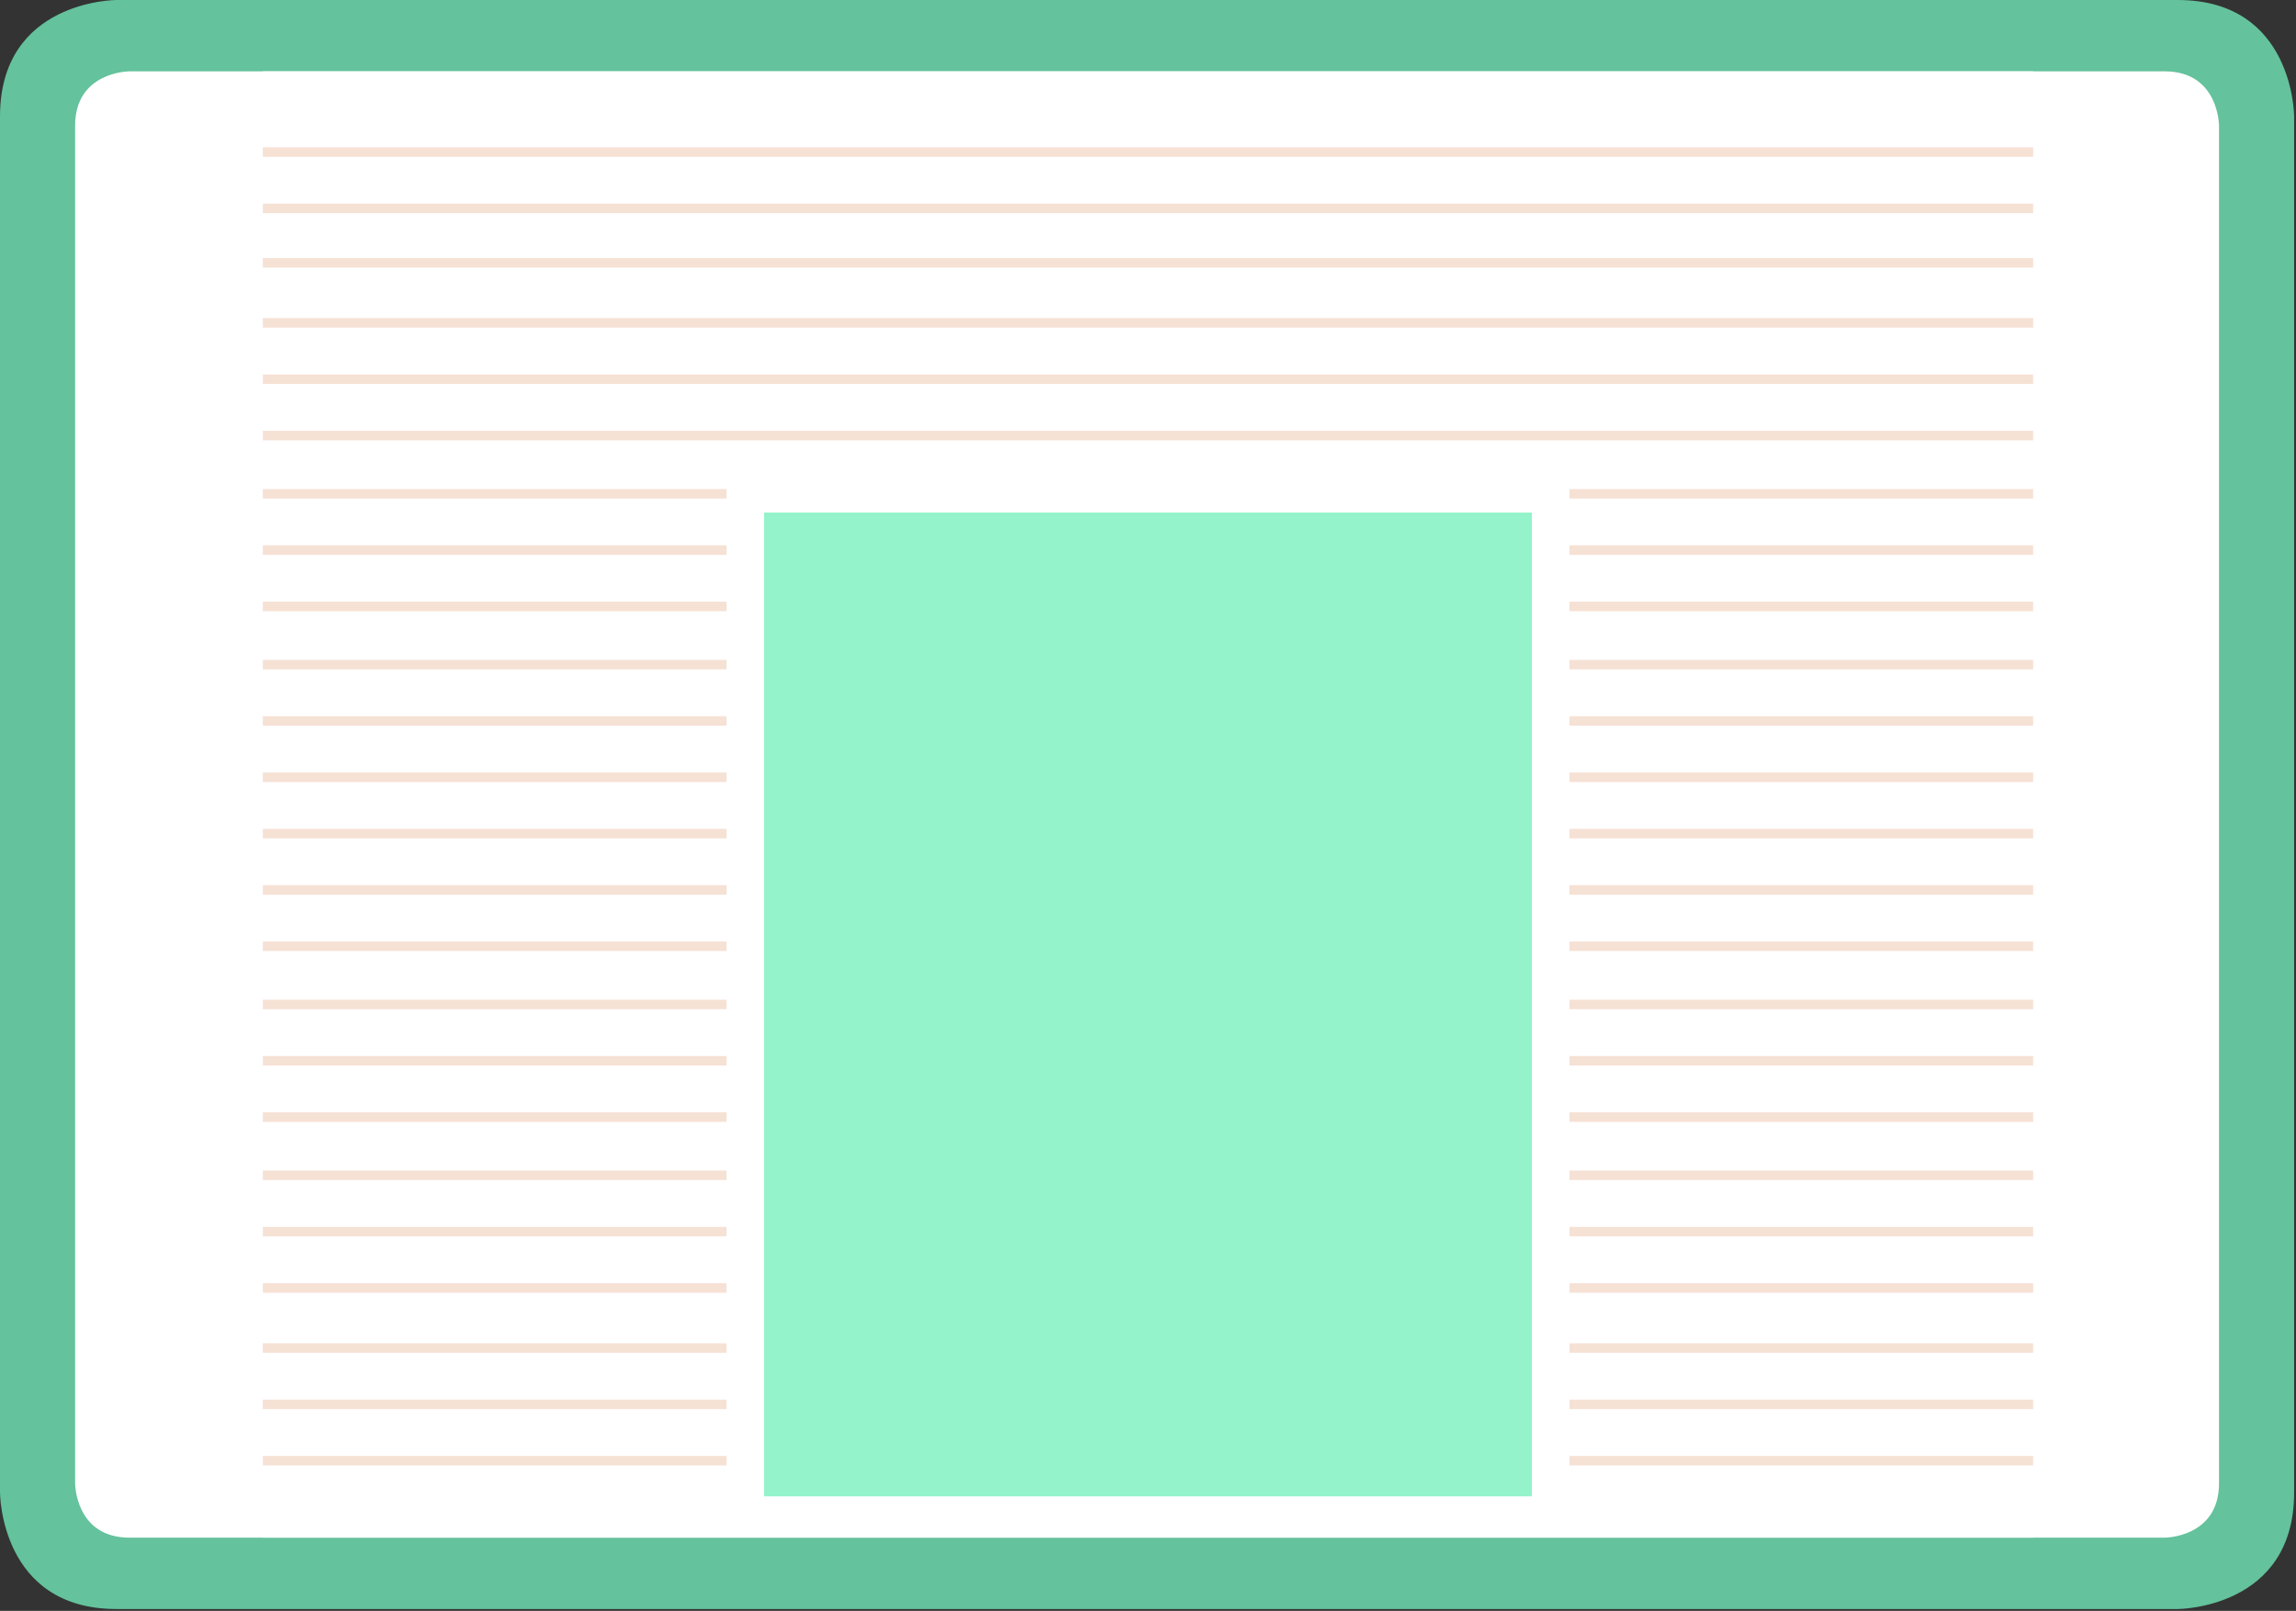 <?xml version="1.0" encoding="UTF-8"?>
<svg xmlns="http://www.w3.org/2000/svg" xmlns:xlink="http://www.w3.org/1999/xlink" version="1.1" id="Layer_1" x="0px" y="0px" viewBox="0 0 122.3 85.8" style="enable-background:new 0 0 122.3 85.8;" xml:space="preserve"><rect x="0" y="0" width="122.3" height="85.8" fill="#333333" stroke="none"/> <style type="text/css"> .st0{clip-path:url(#SVGID_2_);fill:#64C29C;} .st1{fill:#94F3CA;} .st2{fill:#FFFFFF;} .st3{clip-path:url(#SVGID_4_);fill:none;stroke:#F6E1D5;stroke-width:0.506;} .st4{clip-path:url(#SVGID_6_);fill:#64C29C;} .st5{clip-path:url(#SVGID_8_);fill:none;stroke:#F6E1D5;stroke-width:0.506;} .st6{clip-path:url(#SVGID_10_);fill:#64C29C;} .st7{fill:#7DDCB4;} .st8{clip-path:url(#SVGID_12_);fill:none;stroke:#F6E1D5;stroke-width:0.506;} .st9{clip-path:url(#SVGID_14_);fill:none;stroke:#F6E1D5;stroke-width:0.506;} .st10{clip-path:url(#SVGID_16_);fill:#64C29C;} .st11{clip-path:url(#SVGID_18_);fill:none;stroke:#F6E1D5;stroke-width:0.506;} .st12{clip-path:url(#SVGID_20_);fill:#64C29C;} .st13{clip-path:url(#SVGID_22_);fill:none;stroke:#F6E1D5;stroke-width:0.506;} .st14{clip-path:url(#SVGID_24_);fill:#64C29C;} .st15{fill:#F6E1D5;} .st16{clip-path:url(#SVGID_26_);fill:#7DDCB4;} .st17{clip-path:url(#SVGID_26_);fill:#64C29C;} .st18{clip-path:url(#SVGID_28_);fill:none;stroke:#F6E1D5;stroke-width:0.506;} .st19{clip-path:url(#SVGID_30_);fill:#64C29C;} .st20{clip-path:url(#SVGID_32_);fill:none;stroke:#F6E1D5;stroke-width:0.506;} .st21{clip-path:url(#SVGID_34_);fill:#64C29C;} .st22{fill:none;stroke:#FFFFFF;stroke-width:2;} .st23{clip-path:url(#SVGID_36_);fill:none;stroke:#F6E1D5;stroke-width:0.506;} .st24{clip-path:url(#SVGID_38_);fill:#64C29C;} .st25{clip-path:url(#SVGID_40_);fill:none;stroke:#F6E1D5;stroke-width:0.506;} .st26{clip-path:url(#SVGID_42_);fill:#64C29C;} .st27{clip-path:url(#SVGID_44_);fill:none;stroke:#F6E1D5;stroke-width:0.506;} .st28{clip-path:url(#SVGID_46_);fill:#64C29C;} .st29{clip-path:url(#SVGID_48_);fill:none;stroke:#FFFFFF;stroke-width:2;} .st30{clip-path:url(#SVGID_50_);fill:none;stroke:#F6E1D5;stroke-width:0.506;} .st31{clip-path:url(#SVGID_52_);fill:#64C29C;} .st32{clip-path:url(#SVGID_54_);fill:none;stroke:#F6E1D5;stroke-width:0.506;} .st33{clip-path:url(#SVGID_56_);fill:#64C29C;} .st34{clip-path:url(#SVGID_58_);fill:none;stroke:#F6E1D5;stroke-width:0.506;} .st35{clip-path:url(#SVGID_60_);fill:#64C29C;} .st36{clip-path:url(#SVGID_62_);fill:#64C29C;} .st37{clip-path:url(#SVGID_62_);fill:#FFFFFF;} .st38{clip-path:url(#SVGID_64_);fill:#FFFFFF;} .st39{clip-path:url(#SVGID_66_);fill:none;stroke:#F6E1D5;stroke-width:0.506;} .st40{clip-path:url(#SVGID_68_);fill:none;stroke:#F6E1D5;stroke-width:0.506;} .st41{clip-path:url(#SVGID_70_);fill:#64C29C;} .st42{clip-path:url(#SVGID_72_);fill:none;stroke:#F6E1D5;stroke-width:0.506;} .st43{clip-path:url(#SVGID_74_);fill:#64C29C;} .st44{clip-path:url(#SVGID_76_);fill:none;stroke:#F6E1D5;stroke-width:0.506;} .st45{clip-path:url(#SVGID_78_);fill:#64C29C;} </style> <g> <defs> <rect id="SVGID_61_" x="0" width="122.3" height="85.8"></rect> </defs> <clipPath id="SVGID_2_"> <use xlink:href="#SVGID_61_" style="overflow:visible;"></use> </clipPath> <path class="st0" d="M6.2,0C6.2,0,0,0,0,6.2v73.3c0,0,0,6.2,6.2,6.2H116c0,0,6.2,0,6.2-6.2V6.2c0,0,0-6.2-6.2-6.2H6.2z"></path> <path style="clip-path:url(#SVGID_2_);fill:#FFFFFF;" d="M6.9,3.8c0,0-2.9,0-2.9,2.9v72.3c0,0,0,2.9,2.9,2.9h108.4 c0,0,2.9,0,2.9-2.9V6.7c0,0,0-2.9-2.9-2.9H6.9z"></path> </g> <g> <defs> <path id="SVGID_63_" d="M6.9,3.8c0,0-2.9,0-2.9,2.9v72.3c0,0,0,2.9,2.9,2.9h108.4c0,0,2.9,0,2.9-2.9V6.7c0,0,0-2.9-2.9-2.9H6.9z"></path> </defs> <clipPath id="SVGID_4_"> <use xlink:href="#SVGID_63_" style="overflow:visible;"></use> </clipPath> <rect x="14" y="2.4" style="clip-path:url(#SVGID_4_);fill:#FFFFFF;" width="94.3" height="81"></rect> </g> <g> <defs> <rect id="SVGID_65_" x="14" y="3.8" width="94.3" height="78.2"></rect> </defs> <clipPath id="SVGID_6_"> <use xlink:href="#SVGID_65_" style="overflow:visible;"></use> </clipPath> <line style="clip-path:url(#SVGID_6_);fill:none;stroke:#F6E1D5;stroke-width:0.506;" x1="1.7" y1="8.1" x2="120.5" y2="8.1"></line> <line style="clip-path:url(#SVGID_6_);fill:none;stroke:#F6E1D5;stroke-width:0.506;" x1="1.7" y1="44.4" x2="120.5" y2="44.4"></line> <line style="clip-path:url(#SVGID_6_);fill:none;stroke:#F6E1D5;stroke-width:0.506;" x1="1.7" y1="26.3" x2="120.5" y2="26.3"></line> <line style="clip-path:url(#SVGID_6_);fill:none;stroke:#F6E1D5;stroke-width:0.506;" x1="1.7" y1="62.6" x2="120.5" y2="62.6"></line> <line style="clip-path:url(#SVGID_6_);fill:none;stroke:#F6E1D5;stroke-width:0.506;" x1="1.7" y1="17.2" x2="120.5" y2="17.2"></line> <line style="clip-path:url(#SVGID_6_);fill:none;stroke:#F6E1D5;stroke-width:0.506;" x1="1.7" y1="53.5" x2="120.5" y2="53.5"></line> <line style="clip-path:url(#SVGID_6_);fill:none;stroke:#F6E1D5;stroke-width:0.506;" x1="1.7" y1="35.4" x2="120.5" y2="35.4"></line> <line style="clip-path:url(#SVGID_6_);fill:none;stroke:#F6E1D5;stroke-width:0.506;" x1="1.7" y1="71.8" x2="120.5" y2="71.8"></line> <line style="clip-path:url(#SVGID_6_);fill:none;stroke:#F6E1D5;stroke-width:0.506;" x1="1.7" y1="11.1" x2="120.5" y2="11.1"></line> <line style="clip-path:url(#SVGID_6_);fill:none;stroke:#F6E1D5;stroke-width:0.506;" x1="1.7" y1="47.4" x2="120.5" y2="47.4"></line> <line style="clip-path:url(#SVGID_6_);fill:none;stroke:#F6E1D5;stroke-width:0.506;" x1="1.7" y1="29.3" x2="120.5" y2="29.3"></line> <line style="clip-path:url(#SVGID_6_);fill:none;stroke:#F6E1D5;stroke-width:0.506;" x1="1.7" y1="65.6" x2="120.5" y2="65.6"></line> <line style="clip-path:url(#SVGID_6_);fill:none;stroke:#F6E1D5;stroke-width:0.506;" x1="1.7" y1="20.2" x2="120.5" y2="20.2"></line> <line style="clip-path:url(#SVGID_6_);fill:none;stroke:#F6E1D5;stroke-width:0.506;" x1="1.7" y1="56.5" x2="120.5" y2="56.5"></line> <line style="clip-path:url(#SVGID_6_);fill:none;stroke:#F6E1D5;stroke-width:0.506;" x1="1.7" y1="38.4" x2="120.5" y2="38.4"></line> <line style="clip-path:url(#SVGID_6_);fill:none;stroke:#F6E1D5;stroke-width:0.506;" x1="1.7" y1="74.8" x2="120.5" y2="74.8"></line> <line style="clip-path:url(#SVGID_6_);fill:none;stroke:#F6E1D5;stroke-width:0.506;" x1="1.7" y1="14" x2="120.5" y2="14"></line> <line style="clip-path:url(#SVGID_6_);fill:none;stroke:#F6E1D5;stroke-width:0.506;" x1="1.7" y1="50.4" x2="120.5" y2="50.4"></line> <line style="clip-path:url(#SVGID_6_);fill:none;stroke:#F6E1D5;stroke-width:0.506;" x1="1.7" y1="32.3" x2="120.5" y2="32.3"></line> <line style="clip-path:url(#SVGID_6_);fill:none;stroke:#F6E1D5;stroke-width:0.506;" x1="1.7" y1="68.6" x2="120.5" y2="68.6"></line> <line style="clip-path:url(#SVGID_6_);fill:none;stroke:#F6E1D5;stroke-width:0.506;" x1="1.7" y1="23.2" x2="120.5" y2="23.2"></line> <line style="clip-path:url(#SVGID_6_);fill:none;stroke:#F6E1D5;stroke-width:0.506;" x1="1.7" y1="59.5" x2="120.5" y2="59.5"></line> <line style="clip-path:url(#SVGID_6_);fill:none;stroke:#F6E1D5;stroke-width:0.506;" x1="1.7" y1="41.4" x2="120.5" y2="41.4"></line> <line style="clip-path:url(#SVGID_6_);fill:none;stroke:#F6E1D5;stroke-width:0.506;" x1="1.7" y1="77.8" x2="120.5" y2="77.8"></line> </g> <polygon class="st1" points="39.7,27.3 39.7,79.7 39.7,80.7 40.7,80.7 81.6,80.7 82.6,80.7 82.6,79.7 82.6,27.3 82.6,26.3 81.6,26.3 40.7,26.3 39.7,26.3 "></polygon> <polygon class="st22" points="39.7,27.3 39.7,79.7 39.7,80.7 40.7,80.7 81.6,80.7 82.6,80.7 82.6,79.7 82.6,27.3 82.6,26.3 81.6,26.3 40.7,26.3 39.7,26.3 "></polygon> </svg>
